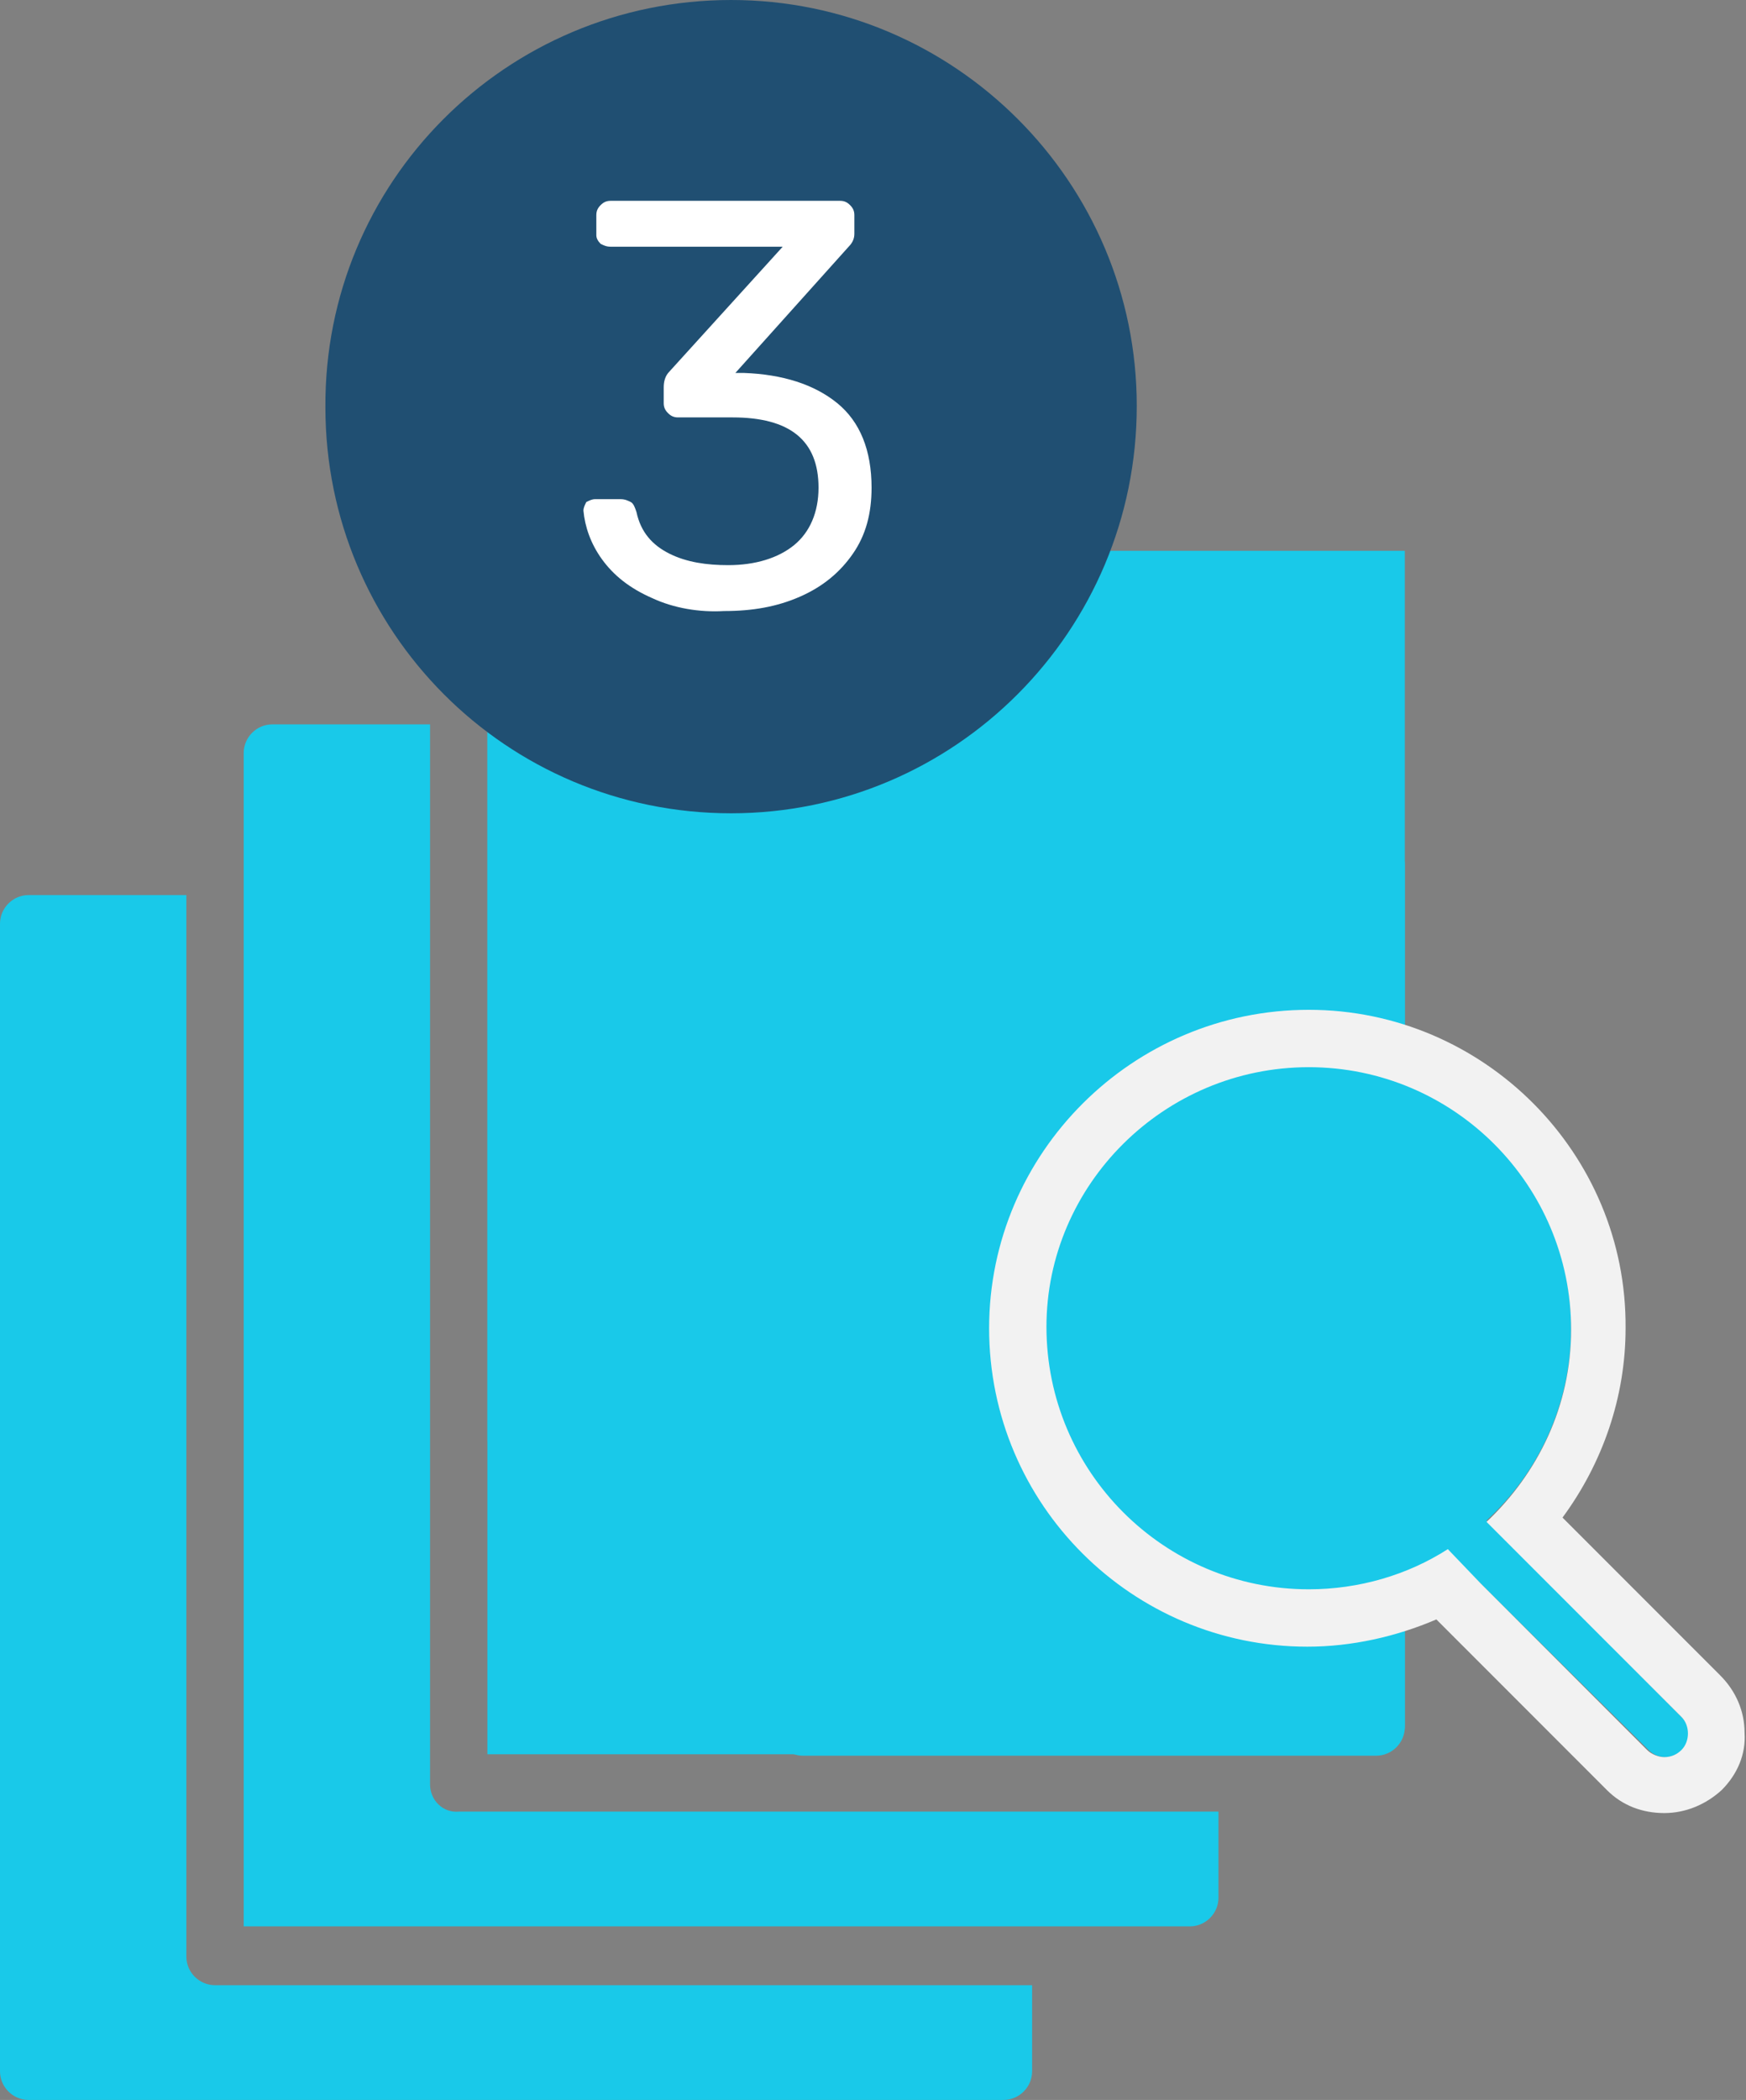 <?xml version="1.0" encoding="utf-8"?>
<!-- Generator: Adobe Illustrator 22.0.1, SVG Export Plug-In . SVG Version: 6.00 Build 0)  -->
<svg version="1.1" id="Layer_1" xmlns="http://www.w3.org/2000/svg" xmlns:xlink="http://www.w3.org/1999/xlink" x="0px" y="0px"
	 viewBox="0 0 121.8 146.4" style="enable-background:new 0 0 121.8 146.4;" xml:space="preserve">
<rect x="0" y="0" width="121.8" height="146.4" fill="#808080" stroke="none"/>
<style type="text/css">
	.st0{fill:#19C9E9;}
	.st1{fill:#204F72;}
	.st2{fill:#F2F2F2;}
	.st3{fill:#FFFFFF;}
</style>
<g>
	<g>
		<g>
			<path class="st0" d="M13,136.4v-74H2c-1.1,0-2,0.9-2,2v80c0,1.1,0.9,2,2,2h68c1.1,0,2-0.9,2-2v-6H15
				C13.9,138.4,13,137.5,13,136.4z"/>
		</g>
		<g>
			<path class="st0" d="M30,124.4V50.5H19c-1.1,0-2,0.9-2,2v79.8v2h2h64c1.1,0,2-0.9,2-2v-6H32C30.9,126.4,30,125.5,30,124.4z"/>
		</g>
		<g>
			<path class="st0" d="M97.4,58.9L94,55.5l-4-4l-1-1l-4-4l-7.6-7.6c-0.4-0.4-0.9-0.6-1.4-0.6H36c-1.1,0-2,0.9-2,2v80v2h2h60
				c1.1,0,2-0.9,2-2v-60C98,59.8,97.8,59.3,97.4,58.9z"/>
		</g>
		<g>
			<path class="st0" d="M34.6,101.8l3.4,3.4l4,4l1,1l4,4l7.6,7.6c0.4,0.4,0.9,0.6,1.4,0.6h40c1.1,0,2-0.9,2-2v-80v-2h-2H36
				c-1.1,0-2,0.9-2,2v60C34,100.9,34.2,101.4,34.6,101.8z"/>
		</g>
	</g>
	<g>
		<g>
			<path class="st1" d="M79.3,28.3C79.3,44,66.6,56.7,51,56.7c-15.7,0-28.3-12.7-28.3-28.3C22.6,12.7,35.3,0,51,0
				C66.6,0,79.3,12.7,79.3,28.3z"/>
		</g>
	</g>
	<g>
		<path class="st0" d="M117.3,119.7L106,108.3l-2.3-2.3c3.6-3.3,5.9-8.1,5.9-13.4c0-10.1-8.2-18.3-18.3-18.3
			C81.2,74.4,73,82.6,73,92.6c0,10.1,8.2,18.3,18.3,18.3c3.6,0,6.9-1.1,9.7-2.8l2.4,2.4L115,122c0.3,0.3,0.7,0.5,1.2,0.5
			c0.4,0,0.8-0.2,1.2-0.5C118,121.4,118,120.3,117.3,119.7z"/>
		<path class="st2" d="M91.3,74.4c10.1,0,18.3,8.2,18.3,18.3c0,5.3-2.3,10-5.9,13.4l2.3,2.3l11.3,11.3c0.6,0.6,0.6,1.7,0,2.3
			c-0.3,0.3-0.7,0.5-1.2,0.5c-0.4,0-0.9-0.2-1.2-0.5l-11.6-11.6L101,108c-2.8,1.8-6.2,2.8-9.7,2.8c-10.1,0-18.3-8.2-18.3-18.3
			C73,82.6,81.2,74.4,91.3,74.4 M91.3,70.4C79,70.4,69,80.4,69,92.6c0,12.3,10,22.2,22.2,22.2c3.1,0,6.2-0.7,9-1.9l0.3,0.3
			l11.6,11.6c1.1,1.1,2.5,1.6,4,1.6c0,0,0,0,0,0c1.5,0,2.9-0.6,4-1.6c1.1-1.1,1.7-2.5,1.6-4c0-1.5-0.6-2.9-1.7-4l-11-11
			c2.8-3.8,4.4-8.4,4.4-13.2C113.5,80.4,103.5,70.4,91.3,70.4L91.3,70.4z"/>
	</g>
	<g>
		<g>
			<path class="st0" d="M91.2,107.5c-8.2,0-14.9-6.7-14.9-14.9c0-8.2,6.7-14.9,14.9-14.9c8.2,0,14.9,6.7,14.9,14.9
				C106.2,100.8,99.5,107.5,91.2,107.5z"/>
		</g>
	</g>
	<g>
		<g>
			<path class="st3" d="M45.5,41.7C43.9,41,42.8,40.1,42,39c-0.8-1.1-1.2-2.3-1.3-3.4c0-0.2,0.1-0.4,0.2-0.6
				c0.2-0.1,0.4-0.2,0.6-0.2h1.8c0.3,0,0.5,0.1,0.7,0.2c0.2,0.1,0.3,0.4,0.4,0.7c0.3,1.4,1.1,2.3,2.3,2.9c1.2,0.6,2.6,0.8,4.1,0.8
				c1.9,0,3.5-0.5,4.6-1.4c1.1-0.9,1.7-2.3,1.7-4c0-3.3-2-4.9-6-4.9h-3.8c-0.3,0-0.5-0.1-0.7-0.3c-0.2-0.2-0.3-0.4-0.3-0.7v-1.1
				c0-0.4,0.1-0.8,0.4-1.1l7.9-8.7h-12c-0.3,0-0.5-0.1-0.7-0.2c-0.2-0.2-0.3-0.4-0.3-0.6V15c0-0.3,0.1-0.5,0.3-0.7
				c0.2-0.2,0.4-0.3,0.7-0.3h16c0.3,0,0.5,0.1,0.7,0.3c0.2,0.2,0.3,0.4,0.3,0.7v1.3c0,0.3-0.1,0.6-0.4,0.9l-7.9,8.8h0.6
				c2.7,0.1,4.9,0.8,6.5,2.1c1.6,1.3,2.4,3.3,2.4,5.9c0,1.8-0.4,3.3-1.3,4.6c-0.9,1.3-2.1,2.3-3.7,3s-3.3,1-5.3,1
				C48.8,42.7,47,42.4,45.5,41.7z"/>
		</g>
	</g>
</g>
</svg>
